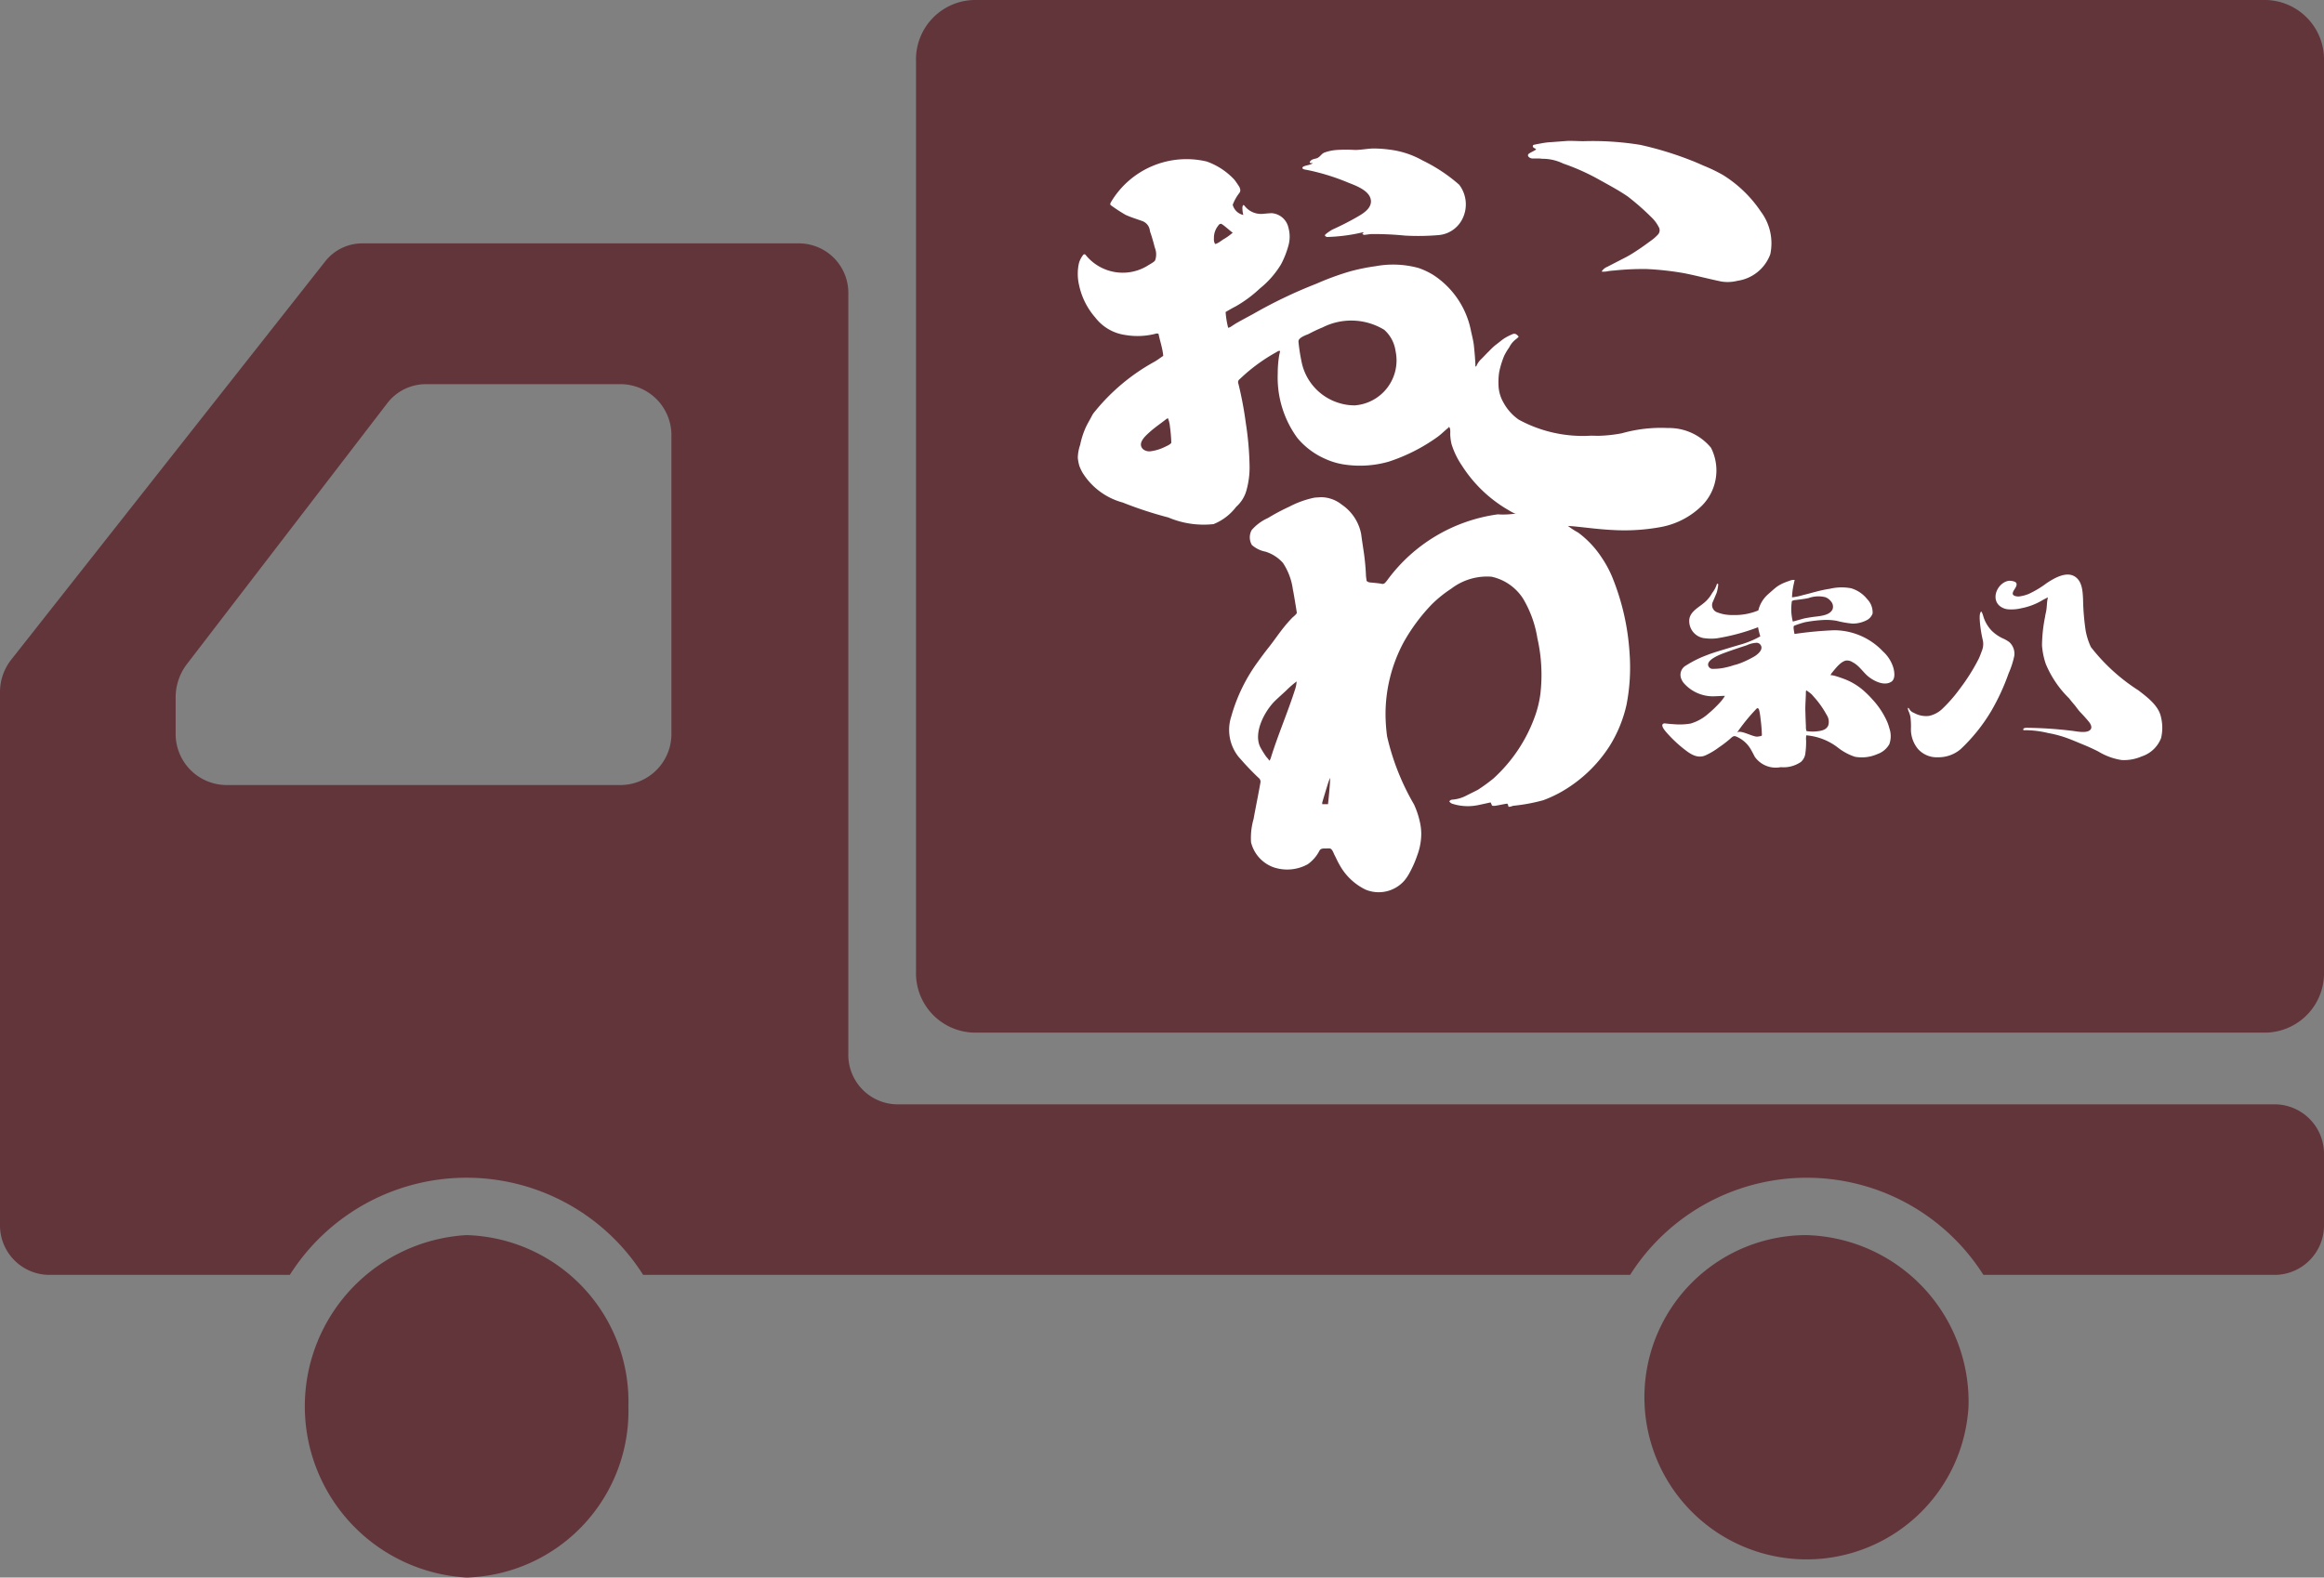 <svg xmlns="http://www.w3.org/2000/svg" viewBox="0 0 70 47.53"><rect x="0" y="0" width="70" height="47.53" fill="#808080" stroke="none"/><defs><style>.cls-1{fill:#62353b;}.cls-2{fill:#fff;fill-rule:evenodd;}</style></defs><g id="レイヤー_2" data-name="レイヤー 2"><g id="レイヤー_1-2" data-name="レイヤー 1"><path class="cls-1" d="M70,29.275a1.789,1.789,0,0,1-1.739,1.837H29.329a1.789,1.789,0,0,1-1.738-1.837V1.839A1.79,1.79,0,0,1,29.329,0H68.261A1.791,1.791,0,0,1,70,1.839Z"/><path class="cls-1" d="M18.928,42.371a5.024,5.024,0,0,1-4.876,5.159,5.167,5.167,0,0,1,0-10.317A5.022,5.022,0,0,1,18.928,42.371Z"/><path class="cls-1" d="M68.552,33.273H27a1.492,1.492,0,0,1-1.448-1.532V8.865A1.492,1.492,0,0,0,24.1,7.333H10.9a1.417,1.417,0,0,0-1.111.551L.336,19.878a1.582,1.582,0,0,0-.336.98V36.88a1.492,1.492,0,0,0,1.448,1.531H8.73a6.3,6.3,0,0,1,10.642,0H49.1a6.3,6.3,0,0,1,10.641,0h8.815A1.492,1.492,0,0,0,70,36.88V34.805A1.492,1.492,0,0,0,68.552,33.273Zm-48.329-11.2a1.539,1.539,0,0,1-1.495,1.579H6.784a1.539,1.539,0,0,1-1.493-1.579V21.015a1.645,1.645,0,0,1,.334-1l6.033-7.857a1.462,1.462,0,0,1,1.159-.583h5.911a1.538,1.538,0,0,1,1.495,1.578Z"/><path class="cls-1" d="M59.293,42.371a4.885,4.885,0,1,1-4.877-5.158A5.024,5.024,0,0,1,59.293,42.371Z"/><path class="cls-2" d="M38.556,10.575a.132.132,0,0,0-.047,0,.388.388,0,0,0-.063.035,5.251,5.251,0,0,0-1.031.744l-.083.076a.109.109,0,0,0-.032.127,10.815,10.815,0,0,1,.224,1.187,9.334,9.334,0,0,1,.114,1.314,2.543,2.543,0,0,1-.09.7,1.018,1.018,0,0,1-.313.511,1.608,1.608,0,0,1-.681.522,2.725,2.725,0,0,1-1.363-.2,11.644,11.644,0,0,1-1.376-.451,2.054,2.054,0,0,1-1.215-.909,1.465,1.465,0,0,1-.089-.193,1.315,1.315,0,0,1-.047-.244,1.273,1.273,0,0,1,.071-.391,2.48,2.48,0,0,1,.14-.459c.061-.153.151-.289.224-.435a.609.609,0,0,1,.077-.108,6.076,6.076,0,0,1,1.78-1.493c.1-.054.187-.123.281-.186-.019-.234-.1-.447-.141-.664a.131.131,0,0,0-.1,0,2.182,2.182,0,0,1-.907.034,1.377,1.377,0,0,1-.9-.527,2.157,2.157,0,0,1-.485-.967,1.5,1.5,0,0,1-.006-.669.724.724,0,0,1,.132-.254.046.046,0,0,1,.072.008,1.433,1.433,0,0,0,1.645.432A1.408,1.408,0,0,0,34.574,8c.057-.037.184-.1.218-.154a.528.528,0,0,0-.008-.383c-.041-.162-.086-.324-.142-.481a.283.283,0,0,1-.008-.04.349.349,0,0,0-.234-.284c-.167-.06-.338-.111-.5-.186a5.146,5.146,0,0,1-.438-.286.046.046,0,0,1-.017-.055.161.161,0,0,1,.016-.038,2.645,2.645,0,0,1,2.885-1.227,2.086,2.086,0,0,1,.832.546c.053.067.1.139.146.21a.224.224,0,0,1,.027.066.131.131,0,0,1-.021.126,1.386,1.386,0,0,0-.2.356.42.42,0,0,0,.319.306.909.909,0,0,1-.025-.149c0-.049-.015-.1.026-.152.011.007.026.011.032.02a.626.626,0,0,0,.546.249c.092-.008.185-.018.277-.021a.559.559,0,0,1,.506.448,1,1,0,0,1,0,.518,2.742,2.742,0,0,1-.222.568,2.746,2.746,0,0,1-.644.737,3.783,3.783,0,0,1-.729.539c-.1.05-.2.11-.3.168a2.651,2.651,0,0,0,.077.476.375.375,0,0,0,.064-.023c.067-.041.13-.088.2-.127.13-.074.262-.144.394-.216.033-.018.067-.035.1-.054a14.224,14.224,0,0,1,1.9-.909,8.273,8.273,0,0,1,1.02-.373,5.959,5.959,0,0,1,.765-.155,2.889,2.889,0,0,1,1.289.054,2.2,2.2,0,0,1,.452.214A2.607,2.607,0,0,1,44.3,9.936c.032.16.078.32.095.482.019.183.036.368.044.553,0,.022,0,.045,0,.074.014-.007.028-.009.03-.015a.614.614,0,0,1,.158-.222c.075-.074.145-.154.222-.226a2.217,2.217,0,0,1,.192-.183c.1-.071.185-.151.286-.215a1.841,1.841,0,0,1,.217-.11c.08-.038.132-.015.2.07a.5.5,0,0,1-.071.067.693.693,0,0,0-.215.257,1.714,1.714,0,0,0-.153.256,2.741,2.741,0,0,0-.149.487,2.03,2.03,0,0,0-.019.419,1.1,1.1,0,0,0,.14.484,1.505,1.505,0,0,0,.467.529,4.032,4.032,0,0,0,2.171.484c.11,0,.22.007.328,0a4.179,4.179,0,0,0,.61-.073,4.313,4.313,0,0,1,1.382-.158,1.64,1.64,0,0,1,1.3.593,1.509,1.509,0,0,1-.266,1.74,2.376,2.376,0,0,1-1.237.649,6.057,6.057,0,0,1-1.467.09c-.378-.018-.75-.068-1.126-.106-.068-.007-.136-.011-.211-.016a2.351,2.351,0,0,0,.307.2,2.933,2.933,0,0,1,.71.755,3.362,3.362,0,0,1,.312.575,7.257,7.257,0,0,1,.527,2.311,5.861,5.861,0,0,1-.092,1.545,3.989,3.989,0,0,1-.511,1.247,4.2,4.2,0,0,1-1.469,1.388,3.764,3.764,0,0,1-.528.243,5.362,5.362,0,0,1-.9.167c-.03.005-.111.043-.148.028l-.017-.07c-.009,0-.015-.022-.021-.022-.118.016-.243.047-.364.065-.014,0-.093.013-.1-.02a.73.73,0,0,0-.036-.082s-.4.089-.429.091a1.517,1.517,0,0,1-.734-.054.172.172,0,0,1-.081-.068.115.115,0,0,1,.086-.052,1.093,1.093,0,0,0,.444-.131c.094-.047.314-.156.329-.165a5.36,5.36,0,0,0,.47-.342,4.649,4.649,0,0,0,1.266-1.918,3.215,3.215,0,0,0,.148-.629,4.982,4.982,0,0,0-.091-1.682,3.346,3.346,0,0,0-.431-1.191,1.507,1.507,0,0,0-.949-.659,1.771,1.771,0,0,0-1.213.36,3.7,3.7,0,0,0-.6.486,5.605,5.605,0,0,0-.828,1.117,4.579,4.579,0,0,0-.552,2.209,5.267,5.267,0,0,0,.047.639,7.3,7.3,0,0,0,.81,2.049,2.533,2.533,0,0,1,.177.527,1.69,1.69,0,0,1,.042.339,1.869,1.869,0,0,1-.121.67,3.356,3.356,0,0,1-.249.558,1.389,1.389,0,0,1-.145.209,1.029,1.029,0,0,1-1.168.262,1.78,1.78,0,0,1-.783-.753c-.059-.1-.1-.2-.153-.3-.027-.055-.063-.171-.133-.184a.765.765,0,0,0-.107,0c-.077,0-.166-.01-.207.066a1.132,1.132,0,0,1-.353.409,1.281,1.281,0,0,1-1.035.09,1.072,1.072,0,0,1-.673-.752,2.067,2.067,0,0,1,.076-.7c.067-.371.144-.739.209-1.11a.148.148,0,0,0-.06-.133c-.132-.124-.258-.253-.381-.386-.072-.077-.141-.158-.212-.236a1.3,1.3,0,0,1-.229-1.221,5.128,5.128,0,0,1,.806-1.656c.108-.15.219-.3.332-.441.157-.2.3-.413.461-.612.072-.089.131-.155.226-.257.023-.025.157-.129.151-.165-.026-.169-.054-.337-.083-.506-.011-.06-.019-.12-.034-.18a1.912,1.912,0,0,0-.3-.813,1.172,1.172,0,0,0-.527-.34.866.866,0,0,1-.409-.2.452.452,0,0,1-.007-.45,1.4,1.4,0,0,1,.494-.365,6.015,6.015,0,0,1,.639-.34,2.876,2.876,0,0,1,.748-.27c.064-.01.13-.008.194-.016a1.011,1.011,0,0,1,.637.223,1.385,1.385,0,0,1,.585.883c.025.188.054.376.082.564q.046.324.062.652c0,.067.014.135.021.2a.169.169,0,0,0,.108.047c.085.007.31.03.336.039a.108.108,0,0,0,.119-.036.827.827,0,0,0,.065-.079,4.956,4.956,0,0,1,3.323-1.976,2.428,2.428,0,0,0,.575-.03c-.069.033-.246-.1-.3-.125a4.092,4.092,0,0,1-1.355-1.314,2.442,2.442,0,0,1-.31-.637,1.367,1.367,0,0,1-.042-.318c0-.048.013-.179-.039-.209-.021-.012,0,.007-.009.016-.125.1-.236.218-.369.308a5.364,5.364,0,0,1-1.439.722,3.143,3.143,0,0,1-1.273.094,2.136,2.136,0,0,1-.641-.181,2.287,2.287,0,0,1-.833-.625,3.085,3.085,0,0,1-.593-1.938,3.372,3.372,0,0,1,.041-.541c.008-.044.019-.087.029-.13l0-.007v-.006Zm.555-.3c0,.011,0,.017,0,.024a5.562,5.562,0,0,0,.107.666,1.633,1.633,0,0,0,1.152,1.188,1.522,1.522,0,0,0,.445.06,1.359,1.359,0,0,0,1.219-1.641,1.049,1.049,0,0,0-.341-.636,1.913,1.913,0,0,0-1.857-.071c-.145.058-.286.127-.425.2C39.326,10.1,39.13,10.168,39.111,10.271ZM38.234,22.92a.288.288,0,0,0,.051-.109c.219-.7.515-1.378.736-2.08a1.012,1.012,0,0,0,.034-.2,2.889,2.889,0,0,0-.309.269c-.019.02-.254.23-.343.318-.315.31-.67.978-.432,1.413.048.087.1.169.157.252C38.16,22.827,38.188,22.847,38.234,22.92ZM35.178,12.6a.414.414,0,0,0-.049.027c-.169.134-.35.254-.51.4-.129.117-.367.329-.192.505a.3.3,0,0,0,.238.063,1.378,1.378,0,0,0,.434-.136c.035-.017.183-.081.181-.127a4.5,4.5,0,0,0-.041-.48A.832.832,0,0,0,35.178,12.6Zm1.591-5.854c-.049,0-.066.042-.089.071a.57.57,0,0,0-.115.365.271.271,0,0,0,.034.168c.063,0,.192-.1.239-.132a1.7,1.7,0,0,0,.3-.215C37.153,7.059,36.831,6.74,36.769,6.741ZM40,24.23c.024-.213.073-.722.061-.791a2.368,2.368,0,0,0-.08.226c-.057.185-.107.35-.153.507a.169.169,0,0,0,0,.058Z"/><path class="cls-2" d="M52.962,18.391a.936.936,0,0,1,.3-.492c.081-.072.162-.145.247-.213a1.161,1.161,0,0,1,.26-.139c.046-.021.1-.035.144-.053a.328.328,0,0,1,.143-.022s-.04.182-.043.2a2.247,2.247,0,0,0-.037.325,1.765,1.765,0,0,0,.325-.066c.271-.065.534-.152.812-.191a1.55,1.55,0,0,1,.643-.016.969.969,0,0,1,.481.323.577.577,0,0,1,.167.436.362.362,0,0,1-.172.2.933.933,0,0,1-.429.106,2.972,2.972,0,0,1-.485-.085,1.832,1.832,0,0,0-.364-.026,4.152,4.152,0,0,0-.584.068,2.8,2.8,0,0,0-.328.107c-.036.017-.009.155.01.248a11.34,11.34,0,0,1,1.193-.112,2.028,2.028,0,0,1,1.472.639,1.085,1.085,0,0,1,.317.51c.03.124.058.326-.072.406-.209.129-.5-.017-.669-.146s-.287-.344-.494-.447a.3.3,0,0,0-.2-.049c-.158.038-.3.222-.4.344a.284.284,0,0,0-.064.106c.013-.047.4.1.437.114a1.924,1.924,0,0,1,.555.337,3.012,3.012,0,0,1,.266.264,2.447,2.447,0,0,1,.443.664,1.434,1.434,0,0,1,.073.212.723.723,0,0,1,0,.475.653.653,0,0,1-.356.3,1.166,1.166,0,0,1-.682.083,1.684,1.684,0,0,1-.515-.278,1.793,1.793,0,0,0-.95-.368.589.589,0,0,0-.005.156,2.524,2.524,0,0,1-.023.389.405.405,0,0,1-.134.257.924.924,0,0,1-.607.157.775.775,0,0,1-.78-.309c-.041-.078-.073-.142-.117-.219a.911.911,0,0,0-.458-.4c-.083-.032-.141.055-.2.1a3.769,3.769,0,0,1-.313.236,2.15,2.15,0,0,1-.4.237c-.265.115-.49-.067-.688-.224a3.921,3.921,0,0,1-.483-.464c-.06-.068-.184-.217-.1-.266.036-.02.1,0,.143,0,.055.007.1.011.154.013a2,2,0,0,0,.524-.017,1.39,1.39,0,0,0,.538-.3,3.578,3.578,0,0,0,.356-.343,1.213,1.213,0,0,0,.143-.192c-.119,0-.278.016-.4.013a1.168,1.168,0,0,1-.841-.4.463.463,0,0,1-.076-.131.32.32,0,0,1,.149-.4,3.3,3.3,0,0,1,.6-.3c.221-.088.447-.15.674-.22.13-.04.261-.078.393-.116a2.789,2.789,0,0,0,.566-.24,2.335,2.335,0,0,1-.068-.274,6.153,6.153,0,0,1-1.241.334,1.432,1.432,0,0,1-.34,0,.521.521,0,0,1-.491-.541c.008-.245.258-.374.425-.511a1,1,0,0,0,.252-.29.337.337,0,0,1,.022-.035.82.82,0,0,0,.128-.243.027.027,0,0,1,.039-.022.084.084,0,0,1,.007.026,1.212,1.212,0,0,1-.046.24c-.032.08-.066.158-.1.237l-.028.066a.231.231,0,0,0,.149.292,1.232,1.232,0,0,0,.237.064,1.5,1.5,0,0,0,.257.016A1.843,1.843,0,0,0,52.962,18.391ZM54,18.725c0,.008.354-.1.384-.1.084-.016.2-.035.324-.049.2-.024.416-.059.49-.219a.241.241,0,0,0-.051-.241.371.371,0,0,0-.168-.123.872.872,0,0,0-.506.027c-.113.025-.261.042-.389.058a.253.253,0,0,0-.111.031A1.534,1.534,0,0,0,54,18.725Zm-1.078.642a.737.737,0,0,0-.3.071c-.218.072-.435.143-.65.222-.117.043-.582.207-.517.4a.138.138,0,0,0,.114.092.156.156,0,0,0,.031,0,1.6,1.6,0,0,0,.377-.042,2,2,0,0,0,.241-.067,1.675,1.675,0,0,0,.231-.073,3.062,3.062,0,0,0,.406-.2c.154-.1.267-.24.158-.359A.148.148,0,0,0,52.917,19.367ZM54.406,20.8a.159.159,0,0,0-.012.04c0,.192-.021.391-.016.578.005.153.009.306.017.46a.435.435,0,0,0,.017.148,1.14,1.14,0,0,0,.343.005c.138-.016.266-.055.314-.178a.377.377,0,0,0-.051-.317,2.847,2.847,0,0,0-.3-.444c-.048-.057-.1-.116-.148-.17A1.056,1.056,0,0,0,54.406,20.8Zm-2.1,1.292c.077-.148.5.131.645.1.026-.006.119-.01.118-.042a4.626,4.626,0,0,0-.041-.5,1.832,1.832,0,0,0-.043-.262c-.015-.047-.048-.063-.072-.041A5.7,5.7,0,0,0,52.31,22.088Z"/><path class="cls-2" d="M48.241,8.183a.358.358,0,0,1,.175-.146c.193-.1.389-.2.581-.3.108-.058.212-.124.314-.192.155-.1.307-.214.458-.324a1.342,1.342,0,0,0,.159-.143.191.191,0,0,0,.03-.244,1.074,1.074,0,0,0-.206-.278,7.73,7.73,0,0,0-.719-.633c-.271-.186-.562-.341-.848-.5a6.6,6.6,0,0,0-1.1-.495,1.436,1.436,0,0,0-.559-.143.991.991,0,0,1-.153-.01c-.061,0-.122,0-.184,0a.186.186,0,0,1-.134-.038c-.041-.038-.044-.08,0-.11s.095-.053.143-.08a.618.618,0,0,0,.061-.037c.005,0,.006-.011.009-.018a.49.49,0,0,1-.077-.046.046.046,0,0,1,.018-.085c.069-.016.14-.028.21-.041s.114-.02.172-.027.1-.008.152-.012l.48-.036a.75.75,0,0,1,.082,0c.129,0,.259.009.388.009a8.937,8.937,0,0,1,1.714.111,10.145,10.145,0,0,1,1.549.475c.121.046.24.1.358.152a4.771,4.771,0,0,1,.585.282,3.771,3.771,0,0,1,1.143,1.107,1.589,1.589,0,0,1,.28,1.279,1.241,1.241,0,0,1-.987.8,1.21,1.21,0,0,1-.487.022c-.379-.078-.754-.179-1.134-.253A8.843,8.843,0,0,0,49.6,8.106a8.155,8.155,0,0,0-.976.044,1.8,1.8,0,0,0-.253.032A.813.813,0,0,1,48.241,8.183Z"/><path class="cls-2" d="M60.948,22c-.012-.028-.006-.051.021-.06a.278.278,0,0,1,.07-.012,12.187,12.187,0,0,1,1.349.088c.143.013.484.1.585-.043.051-.071-.013-.178-.06-.233-.077-.092-.156-.182-.239-.267s-.13-.165-.2-.247c-.048-.054-.15-.182-.154-.188a3.127,3.127,0,0,1-.7-1.034,2.2,2.2,0,0,1-.114-.563,4.6,4.6,0,0,1,.093-.858c.007-.058.022-.114.033-.171.022-.117.019-.234.039-.351,0-.017.016-.037.007-.061-.066.035-.128.064-.186.1a1.961,1.961,0,0,1-.61.226,1.292,1.292,0,0,1-.366.034.47.47,0,0,1-.3-.117c-.251-.239-.034-.683.276-.742.052-.01.221.007.243.072.036.106-.108.208-.111.31,0,.079.139.093.188.088a1.15,1.15,0,0,0,.293-.076,3,3,0,0,0,.545-.328c.223-.146.59-.366.852-.192.217.144.229.444.241.678a7.236,7.236,0,0,0,.077.941,2.049,2.049,0,0,0,.158.5,5.7,5.7,0,0,0,1.438,1.31c.266.207.611.461.677.815a1.344,1.344,0,0,1,0,.618.934.934,0,0,1-.584.553,1.341,1.341,0,0,1-.6.11,1.9,1.9,0,0,1-.7-.254c-.167-.086-.329-.158-.482-.22-.132-.054-.263-.111-.4-.163a3.452,3.452,0,0,0-.64-.178A2.981,2.981,0,0,0,60.976,22,.1.1,0,0,1,60.948,22Z"/><path class="cls-2" d="M41.031,7.051,41.076,7a.124.124,0,0,0-.031,0,5.3,5.3,0,0,1-1.064.14c-.024,0-.074-.021-.074-.052s.2-.162.238-.177a8.3,8.3,0,0,0,.757-.388c.174-.1.413-.254.39-.485-.029-.291-.445-.442-.672-.531a6.645,6.645,0,0,0-1.245-.386c-.044-.008-.173-.019-.141-.079s.246-.061.309-.131c-.076.01-.127,0-.069-.064s.15-.057.214-.09c.08-.043.111-.115.193-.156a1.345,1.345,0,0,1,.392-.083,4.153,4.153,0,0,1,.535,0c.186,0,.371-.039.556-.044a3.74,3.74,0,0,1,.505.036,2.67,2.67,0,0,1,.977.323,4.922,4.922,0,0,1,1.105.732.978.978,0,0,1,.074,1.074.882.882,0,0,1-.691.444,7.2,7.2,0,0,1-1.007.016A9.607,9.607,0,0,0,41.3,7.052c-.065.006-.129.016-.193.024C41.082,7.078,41.082,7.077,41.031,7.051Z"/><path class="cls-2" d="M57.465,21.323c.019.014.035.018.039.027a.243.243,0,0,0,.141.126.741.741,0,0,0,.455.094.819.819,0,0,0,.4-.21,4.393,4.393,0,0,0,.525-.6,5.967,5.967,0,0,0,.569-.9c.038-.075.08-.194.11-.274a.54.54,0,0,0,.016-.311,3.778,3.778,0,0,1-.084-.527c-.005-.077-.023-.259.033-.32.019-.022.062.114.063.118a1.063,1.063,0,0,0,.265.463,1.2,1.2,0,0,0,.365.241,1.161,1.161,0,0,1,.158.095.474.474,0,0,1,.152.412,2.642,2.642,0,0,1-.171.53,6.62,6.62,0,0,1-.516,1.122,5.274,5.274,0,0,1-.929,1.162,1.027,1.027,0,0,1-.687.245.755.755,0,0,1-.6-.252.93.93,0,0,1-.211-.589,2.369,2.369,0,0,0-.015-.377.916.916,0,0,0-.048-.154A.262.262,0,0,1,57.465,21.323Z"/><path class="cls-2" d="M38.556,10.613l0-.014v.006l0,.007Z"/></g></g></svg>